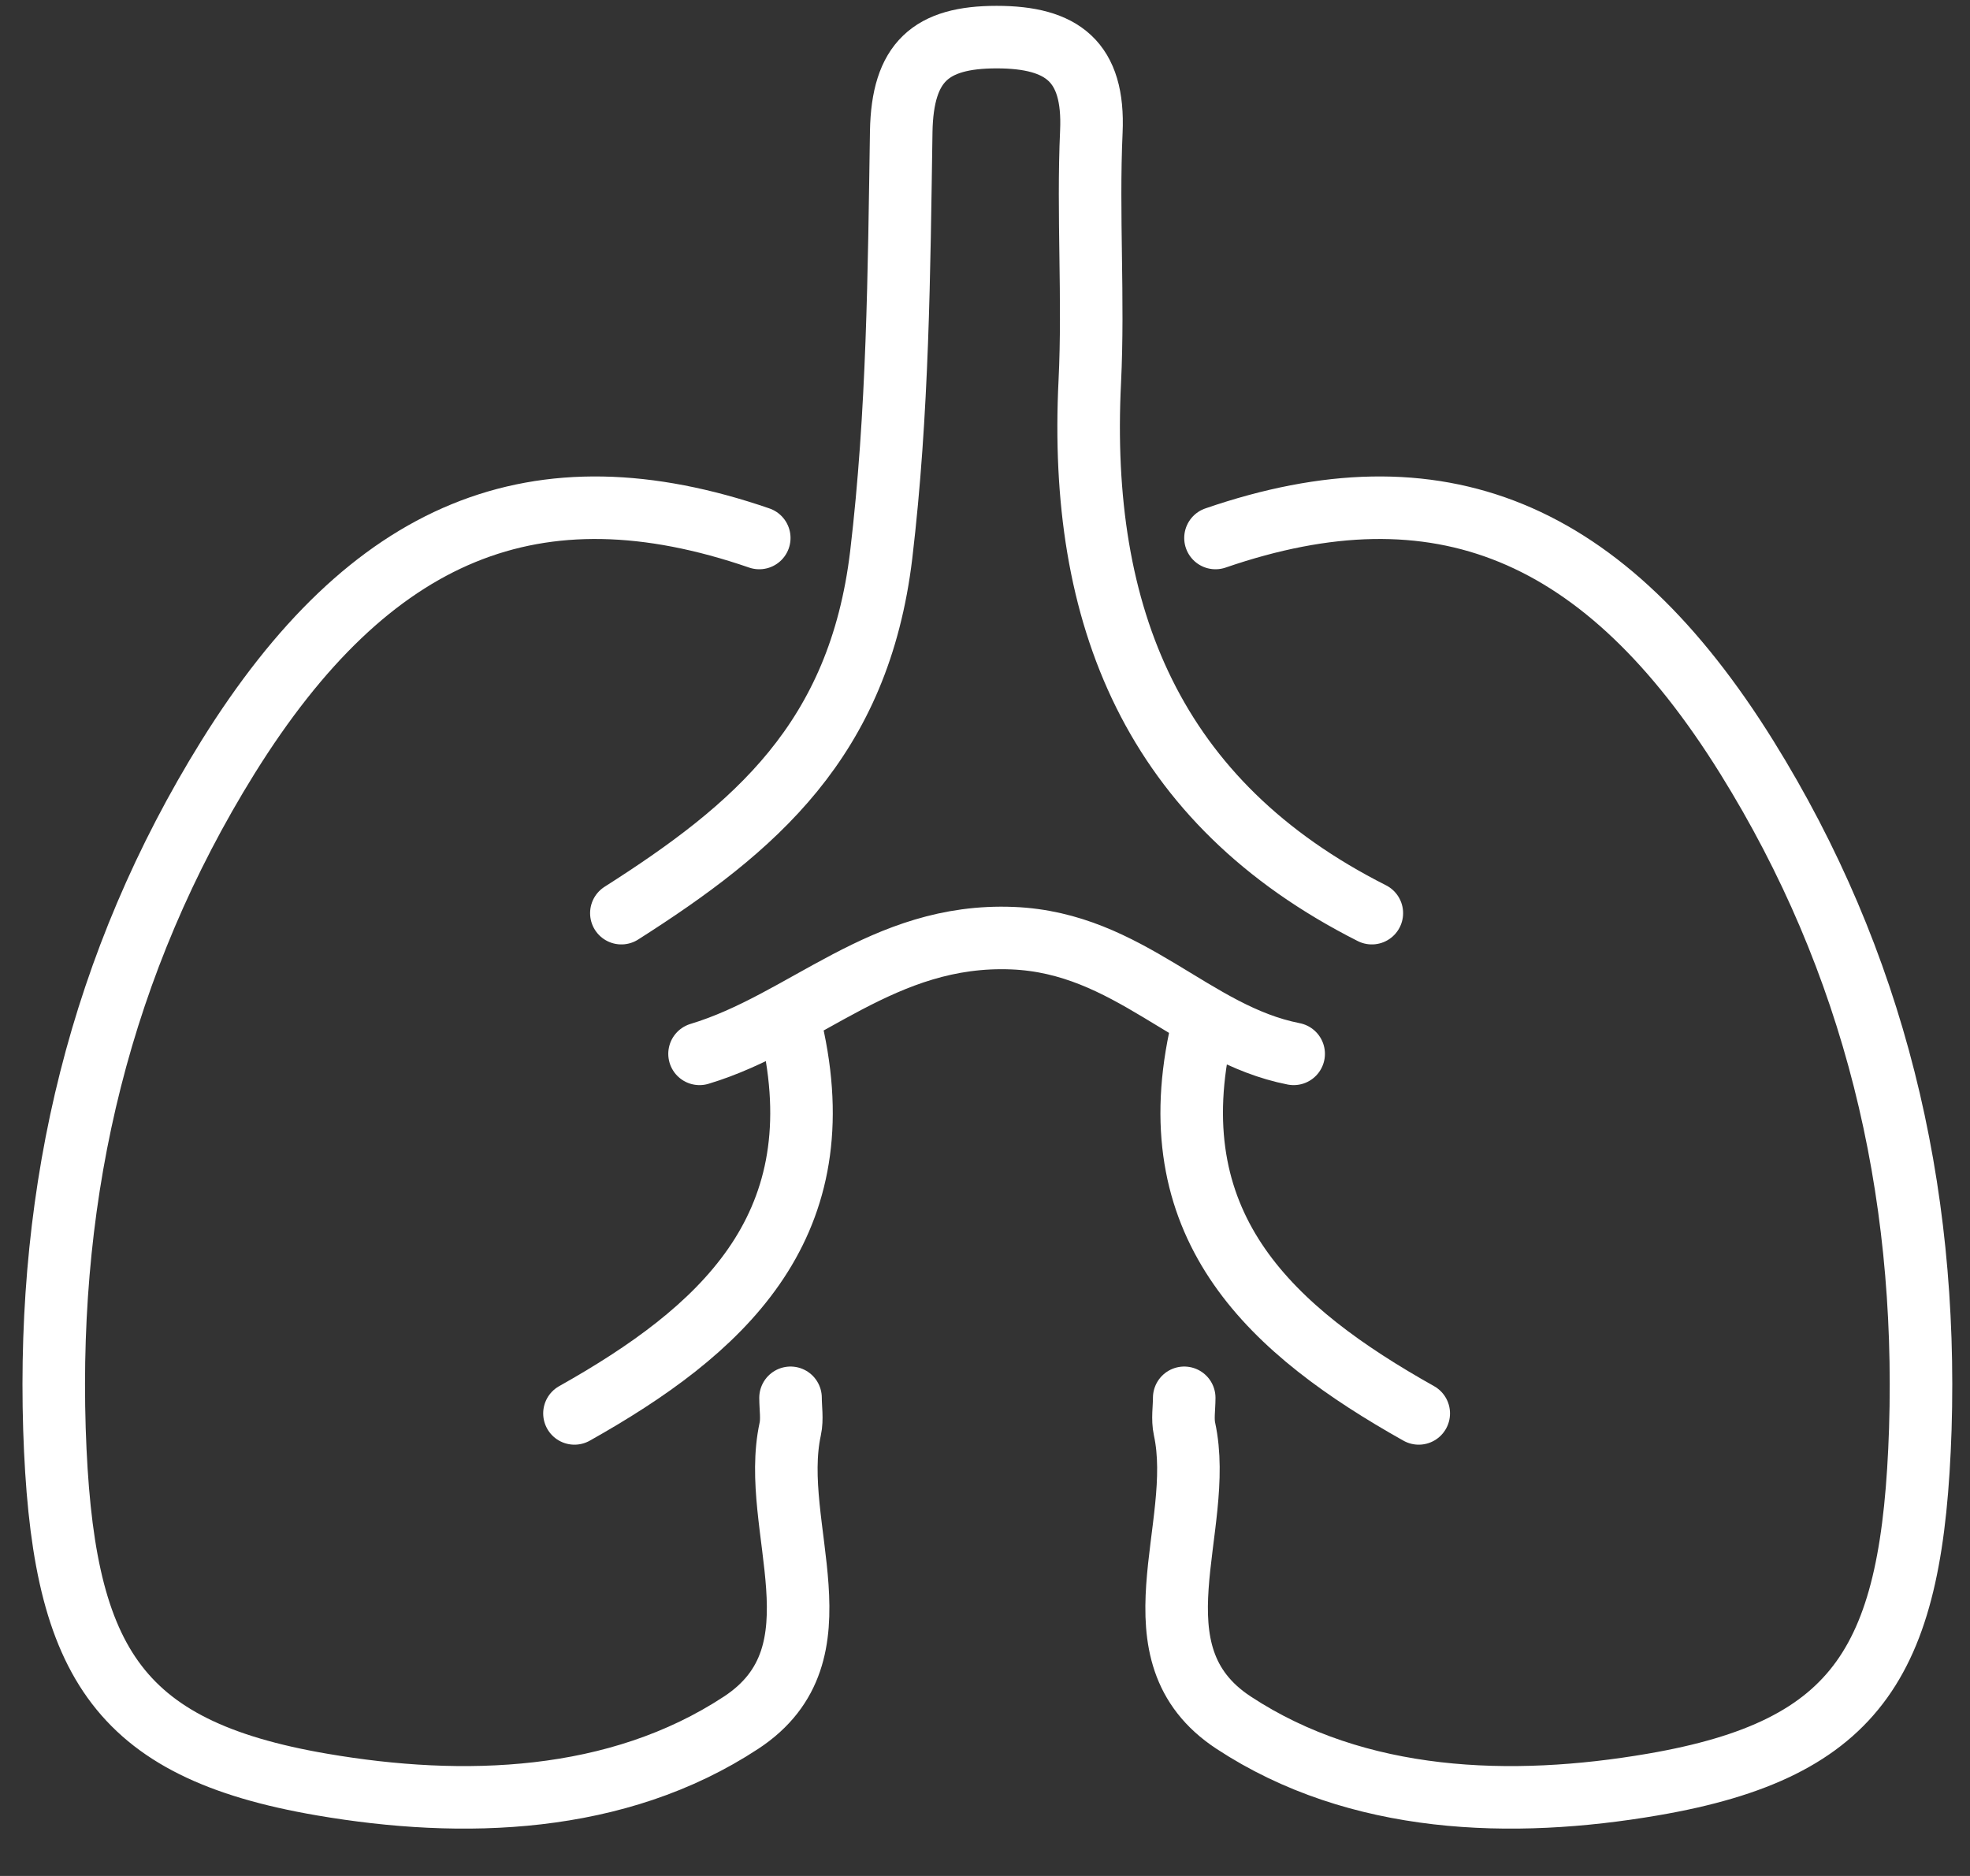 <svg xmlns="http://www.w3.org/2000/svg" width="63" height="60" viewBox="0 0 63 60" fill="none"><rect x="0" y="0" width="63" height="60" fill="#333333" stroke="none"/><g clip-path="url(#clip0_24_1007)"><path d="M37.871 44.707C37.871 45.037 37.811 45.387 37.881 45.707C38.561 48.847 36.071 52.877 39.451 55.097C43.421 57.707 48.361 57.847 52.851 57.077C59.511 55.937 61.171 53.057 61.411 45.707C61.651 37.967 59.941 30.777 55.861 24.217C51.311 16.907 45.991 14.757 38.871 17.207M25.281 44.707C25.281 45.037 25.341 45.387 25.271 45.707C24.591 48.847 27.081 52.877 23.701 55.097C19.731 57.707 14.791 57.847 10.301 57.077C3.641 55.937 1.981 53.057 1.741 45.707C1.501 37.967 3.211 30.787 7.291 24.217C11.841 16.907 17.161 14.757 24.281 17.207" stroke="white" stroke-width="2" stroke-miterlimit="10" stroke-linecap="round" stroke-linejoin="round"></path><path d="M43.871 29.206C36.861 25.666 34.481 19.697 34.851 12.207C34.981 9.547 34.781 6.867 34.901 4.207C35.001 1.967 33.971 1.187 31.871 1.187C29.771 1.187 28.861 1.977 28.821 4.207C28.751 8.717 28.721 13.187 28.181 17.747C27.471 23.666 24.141 26.486 19.871 29.206M41.371 33.706C38.161 33.077 36.111 30.157 32.381 30.006C28.231 29.837 25.751 32.687 22.371 33.706M25.371 33.206C26.651 39.316 23.051 42.577 18.371 45.206M38.371 33.206C37.091 39.316 40.691 42.577 45.371 45.206" stroke="white" stroke-width="2" stroke-miterlimit="10" stroke-linecap="round" stroke-linejoin="round"></path></g><defs><clipPath id="clip0_24_1007"><rect width="62" height="59" fill="white" transform="translate(0.719 0.187)"></rect></clipPath></defs></svg>